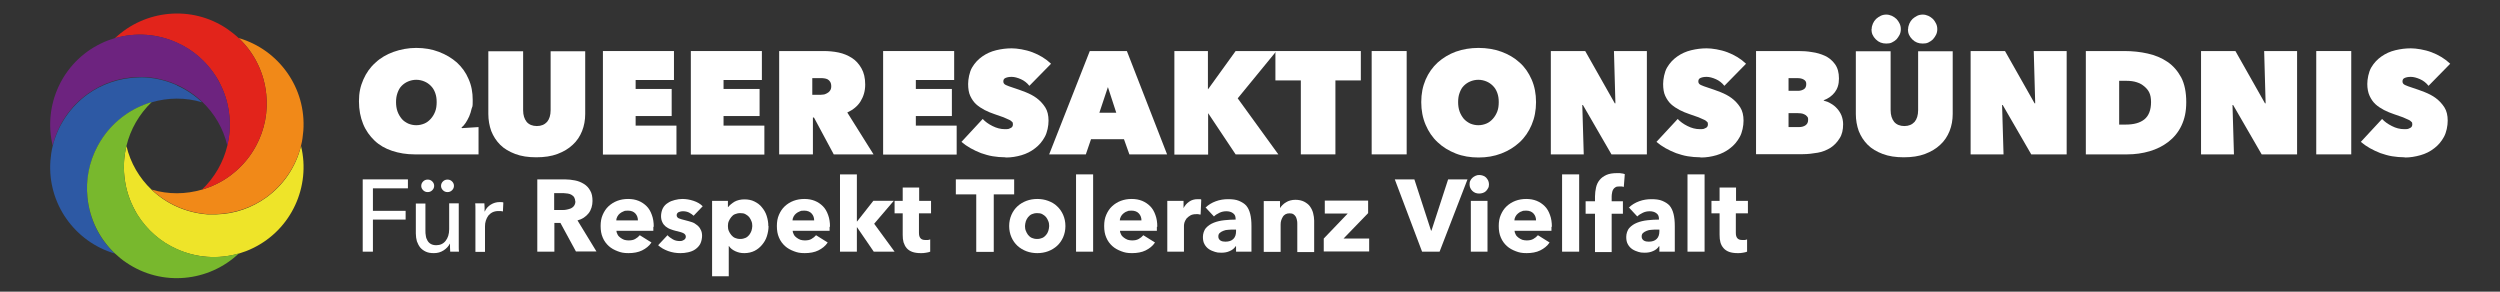 <?xml version="1.0" encoding="UTF-8"?>
<svg xmlns="http://www.w3.org/2000/svg" id="Ebene_2" data-name="Ebene 2" version="1.1" viewBox="0 0 1200 140">
  <rect x="0" y="0" width="1200" height="140" fill="#333333" stroke="none"/>
  <defs>
    <style>
      .cls-1 {
        fill: #6d237f;
      }

      .cls-1, .cls-2, .cls-3, .cls-4, .cls-5, .cls-6, .cls-7 {
        stroke-width: 0px;
      }

      .cls-2 {
        fill: #eee429;
      }

      .cls-3 {
        fill: #2d59a4;
      }

      .cls-4 {
        fill: #f18918;
      }

      .cls-5 {
        fill: #78b82d;
      }

      .cls-6 {
        fill: #fff;
      }

      .cls-7 {
        fill: #e2241b;
      }
    </style>
  </defs>
  <g>
    <path class="cls-2" d="M144.5,70c-2.5,10.2-8.5,18.9-16.7,24.8-6.8,4.9-15.1,7.9-23.9,8.1-1.4,0-2.9,0-4.4,0-5.2-.4-10.1-1.7-14.6-3.7-4.5-2-8.6-4.8-12.1-8.1-5.9-5.6-10.2-12.9-12.1-21-1.2,4.7-1.5,9.6-1,14.5.5,4.9,1.8,9.8,4.1,14.5.6,1.3,1.4,2.6,2.1,3.9,4.7,7.5,11.3,13.2,19,16.6,9.2,4.1,19.7,5,29.8,2.1,2.3-.7,4.5-1.5,6.7-2.6,18.6-9,27.8-29.7,23.1-49h0Z"></path>
    <path class="cls-4" d="M114.7,18.4c7.6,7.2,12.1,16.8,13.1,26.8.9,8.3-.7,17-4.9,24.8-.7,1.3-1.4,2.5-2.3,3.8-2.9,4.3-6.5,7.9-10.5,10.8-4,2.9-8.4,5-13.1,6.4-7.8,2.3-16.2,2.4-24.2,0,3.5,3.3,7.6,6.1,12.1,8.1,4.5,2,9.4,3.3,14.6,3.7,1.5.1,2.9.1,4.4,0,8.8-.3,17.1-3.2,23.9-8.1,8.1-5.9,14.2-14.6,16.7-24.8.6-2.3.9-4.7,1.1-7.1,1.5-20.6-11.8-38.9-30.9-44.5h0Z"></path>
    <path class="cls-7" d="M127.8,45.2c-1-10-5.5-19.6-13.1-26.8-1.7-1.6-3.6-3.1-5.6-4.5-17.1-11.6-39.6-9.2-54,4.5,10.1-3,20.6-2.1,29.8,2.1,7.7,3.4,14.3,9.1,19,16.6.8,1.2,1.5,2.5,2.1,3.9,2.3,4.7,3.6,9.6,4.1,14.5.5,4.9.1,9.8-1,14.5-1.9,7.9-6.1,15.2-12.1,21,4.7-1.4,9.1-3.5,13.1-6.4,4-2.9,7.6-6.5,10.5-10.8.8-1.2,1.6-2.5,2.3-3.8,4.2-7.8,5.8-16.4,4.9-24.8Z"></path>
    <path class="cls-1" d="M110.1,55.4c-.5-4.9-1.8-9.8-4.1-14.5-.7-1.3-1.4-2.6-2.1-3.9-4.7-7.5-11.3-13.2-19-16.6-9.2-4.1-19.7-5-29.8-2.1-2.3.7-4.5,1.5-6.7,2.6-18.6,9-27.8,29.7-23.1,49,2.5-10.2,8.5-18.9,16.7-24.8,6.8-4.9,15.1-7.9,23.9-8.1,1.4,0,2.9,0,4.4,0,5.2.4,10.1,1.7,14.6,3.7,4.5,2,8.6,4.8,12.1,8.1,5.9,5.6,10.2,12.9,12.1,21,1.2-4.7,1.5-9.6,1-14.5h0Z"></path>
    <path class="cls-3" d="M84.9,40.9c-4.5-2-9.4-3.3-14.6-3.7-1.5-.1-2.9-.1-4.4,0-8.8.3-17.1,3.2-23.9,8.1-8.1,5.9-14.2,14.6-16.7,24.8-.6,2.3-.9,4.7-1.1,7.1-1.5,20.6,11.8,38.9,30.9,44.5-7.6-7.2-12.1-16.8-13.1-26.8-.8-8.3.7-17,4.9-24.8.7-1.3,1.5-2.5,2.3-3.8,2.9-4.3,6.5-7.9,10.5-10.8,4-2.9,8.4-5,13.1-6.4,7.8-2.3,16.2-2.4,24.2,0-3.5-3.3-7.6-6.1-12.1-8.1h0Z"></path>
    <path class="cls-5" d="M84.9,119.5c-7.7-3.4-14.3-9.1-19-16.6-.8-1.2-1.5-2.5-2.1-3.9-2.3-4.7-3.6-9.6-4.1-14.5-.5-4.9-.1-9.8,1-14.5,1.9-7.9,6.1-15.2,12.1-21-4.7,1.4-9.1,3.5-13.1,6.4-4,2.9-7.6,6.5-10.5,10.8-.8,1.2-1.6,2.5-2.3,3.8-4.2,7.8-5.8,16.4-4.9,24.8,1,10,5.5,19.6,13.1,26.8,1.7,1.6,3.6,3.2,5.6,4.5,17.1,11.6,39.6,9.2,54-4.5-10.1,3-20.6,2.1-29.8-2.1Z"></path>
  </g>
  <g>
    <path class="cls-6" d="M221.8,61.5l7.9-.5v13.1h-30.7c-3.9,0-7.5-.6-10.8-1.7-3.3-1.1-6.1-2.7-8.4-4.9s-4.2-4.8-5.5-8c-1.3-3.2-2-6.8-2-10.9s.7-7.2,2.1-10.4c1.4-3.2,3.3-5.9,5.8-8.1,2.4-2.3,5.4-4,8.7-5.2,3.4-1.2,7-1.9,10.9-1.9s7.5.6,10.9,1.9,6.2,3,8.6,5.1c2.4,2.2,4.3,4.8,5.6,7.9,1.4,3.1,2,6.4,2,10.1s-.1,2.8-.5,4.1c-.3,1.4-.7,2.6-1.2,3.8-.5,1.1-1.1,2.2-1.7,3.1s-1.2,1.6-1.9,2.1v.3h0ZM190.1,49c0,1.6.2,3.1.7,4.5s1.2,2.5,2,3.5,1.9,1.7,3.1,2.3c1.2.5,2.5.8,3.9.8s2.7-.3,3.9-.8,2.2-1.3,3.1-2.3,1.6-2.2,2.1-3.5.7-2.8.7-4.5-.2-3-.7-4.4-1.2-2.5-2.1-3.4c-.9-.9-1.9-1.6-3.1-2.1-1.2-.5-2.5-.8-3.9-.8s-2.7.3-3.9.8c-1.2.5-2.2,1.2-3.1,2.1-.9.9-1.5,2-2,3.4s-.7,2.8-.7,4.4Z"></path>
    <path class="cls-6" d="M257.4,75.5c-3.9,0-7.2-.5-10.1-1.6s-5.3-2.5-7.2-4.4c-1.9-1.9-3.3-4.1-4.3-6.6-.9-2.5-1.4-5.3-1.4-8.2v-30.1h16.7v28.3c0,2.4.6,4.2,1.7,5.6,1.1,1.3,2.8,2,4.9,2s3.7-.7,4.9-2c1.1-1.3,1.7-3.2,1.7-5.6v-28.3h16.6v30.1c0,2.9-.5,5.7-1.5,8.2-1,2.5-2.5,4.8-4.5,6.6-2,1.9-4.4,3.3-7.3,4.4-2.9,1.1-6.3,1.6-10.2,1.6h0Z"></path>
    <path class="cls-6" d="M289.4,24.5h34.1v13.9h-18.4v4.3h17.3v13h-17.3v4.6h19.6v13.9h-35.3V24.5h0Z"></path>
    <path class="cls-6" d="M331.6,24.5h34.1v13.9h-18.4v4.3h17.3v13h-17.3v4.6h19.6v13.9h-35.3V24.5h0Z"></path>
    <path class="cls-6" d="M373.9,24.5h21.4c2.4,0,4.8.2,7.2.7,2.4.5,4.5,1.4,6.4,2.6,1.9,1.2,3.4,2.9,4.6,5,1.2,2.1,1.8,4.7,1.8,7.8s-.8,5.7-2.2,8-3.6,4.1-6.4,5.4l12.6,20.1h-19.1l-9.5-17.7h-.5v17.7h-16.2V24.5h0ZM389.9,45.5h3.3c.6,0,1.2,0,1.8-.1.7,0,1.3-.3,1.9-.6.6-.3,1.1-.7,1.5-1.3.4-.5.6-1.2.6-2.1s-.2-1.6-.5-2.1c-.3-.5-.7-.9-1.2-1.2s-1.1-.4-1.7-.5-1.2-.1-1.7-.1h-4v8h0Z"></path>
    <path class="cls-6" d="M423.9,24.5h34.1v13.9h-18.4v4.3h17.3v13h-17.3v4.6h19.6v13.9h-35.3V24.5h0Z"></path>
    <path class="cls-6" d="M482.4,75.5c-2,0-4-.2-5.9-.5-1.9-.3-3.8-.9-5.6-1.5-1.8-.7-3.5-1.5-5.1-2.4s-3-1.9-4.3-3l10.2-11c1.2,1.3,2.7,2.4,4.7,3.4s3.9,1.5,6,1.5,1.8-.2,2.6-.5,1.2-.9,1.2-1.8-.1-.9-.4-1.2c-.3-.3-.7-.7-1.4-1-.6-.3-1.5-.7-2.7-1.2-1.1-.4-2.6-.9-4.3-1.5-1.7-.6-3.3-1.2-4.8-2-1.5-.8-2.9-1.7-4.1-2.8s-2.1-2.5-2.8-4-1-3.5-1-5.7.6-5.7,1.9-7.9,2.9-3.9,4.9-5.3c2-1.4,4.2-2.4,6.7-3,2.5-.6,4.9-.9,7.4-.9s6.6.6,10,1.9c3.4,1.3,6.4,3.1,8.9,5.5l-10.4,10.6c-1.1-1.4-2.5-2.5-4.1-3.2-1.6-.7-3.1-1.1-4.4-1.1s-2.2.2-2.9.5c-.8.3-1.1.9-1.1,1.7s.4,1.3,1.2,1.7,2,.8,3.8,1.4c1.8.6,3.6,1.2,5.6,2,2,.8,3.8,1.7,5.4,2.9s3,2.7,4.1,4.4c1.1,1.7,1.6,3.9,1.6,6.4s-.6,5.6-1.8,7.8-2.8,4.1-4.7,5.5c-1.9,1.5-4.1,2.6-6.5,3.3s-4.9,1.1-7.4,1.1h0Z"></path>
    <path class="cls-6" d="M523.2,24.5h17.7l19.3,49.6h-18.1l-2.6-7.3h-15.8l-2.5,7.3h-17.6l19.5-49.6h0ZM531.8,41.8l-4.1,12.3h8.1l-4-12.3h0Z"></path>
    <path class="cls-6" d="M580,54.4h-.1v19.8h-16.2V24.5h16.1v18.3h.1l13.2-18.3h19.6l-18.6,22.7,19.5,26.9h-20.5l-13.2-19.8h0Z"></path>
    <path class="cls-6" d="M641.1,74.1h-16.7v-35.5h-12.2v-14.1h41v14.1h-12.2v35.5Z"></path>
    <path class="cls-6" d="M658.4,24.5h16.8v49.6h-16.8V24.5Z"></path>
    <path class="cls-6" d="M682.2,49c0-4,.7-7.5,2.1-10.8,1.4-3.2,3.3-5.9,5.8-8.2,2.5-2.2,5.4-4,8.7-5.2,3.4-1.2,7-1.8,10.9-1.8s7.6.6,10.9,1.8,6.3,2.9,8.8,5.2c2.5,2.2,4.4,5,5.8,8.2s2.1,6.8,2.1,10.8-.7,7.6-2.1,10.9c-1.4,3.3-3.3,6.1-5.8,8.4-2.5,2.3-5.4,4.1-8.8,5.4-3.4,1.3-7,1.9-10.9,1.9s-7.6-.6-10.9-1.9-6.3-3.1-8.7-5.4c-2.5-2.3-4.4-5.1-5.8-8.4s-2.1-6.9-2.1-10.9ZM699.9,49c0,1.6.2,3.1.7,4.5s1.2,2.5,2,3.5c.9,1,1.9,1.7,3.1,2.3,1.2.5,2.5.8,3.9.8s2.7-.3,3.9-.8,2.2-1.3,3.1-2.3,1.6-2.2,2.1-3.5.7-2.8.7-4.5-.2-3-.7-4.4-1.2-2.5-2.1-3.4-1.9-1.6-3.1-2.1c-1.2-.5-2.5-.8-3.9-.8s-2.7.3-3.9.8c-1.2.5-2.2,1.2-3.1,2.1-.9.9-1.5,2-2,3.4-.5,1.3-.7,2.8-.7,4.4Z"></path>
    <path class="cls-6" d="M744.3,24.5h16.6l14.2,25.1h.3l-.7-25.1h15.8v49.6h-17l-13.7-23.7h-.3l.7,23.7h-15.8V24.5Z"></path>
    <path class="cls-6" d="M816,75.5c-2,0-4-.2-5.9-.5-1.9-.3-3.8-.9-5.6-1.5-1.8-.7-3.5-1.5-5.1-2.4s-3-1.9-4.3-3l10.2-11c1.2,1.3,2.7,2.4,4.7,3.4s3.9,1.5,6,1.5,1.8-.2,2.6-.5,1.2-.9,1.2-1.8-.1-.9-.4-1.2c-.3-.3-.7-.7-1.4-1-.7-.3-1.5-.7-2.7-1.2-1.1-.4-2.6-.9-4.3-1.5-1.7-.6-3.3-1.2-4.8-2-1.5-.8-2.9-1.7-4.1-2.8s-2.1-2.5-2.8-4-1-3.5-1-5.7.6-5.7,1.9-7.9,2.9-3.9,4.9-5.3c2-1.4,4.2-2.4,6.7-3,2.5-.6,4.9-.9,7.4-.9s6.6.6,10,1.9c3.4,1.3,6.4,3.1,8.9,5.5l-10.4,10.6c-1.1-1.4-2.5-2.5-4.1-3.2-1.6-.7-3.1-1.1-4.4-1.1s-2.2.2-2.9.5c-.8.3-1.1.9-1.1,1.7s.4,1.3,1.2,1.7c.8.4,2,.8,3.8,1.4,1.8.6,3.6,1.2,5.6,2,2,.8,3.8,1.7,5.4,2.9s3,2.7,4.1,4.4c1.1,1.7,1.6,3.9,1.6,6.4s-.6,5.6-1.8,7.8-2.8,4.1-4.7,5.5c-1.9,1.5-4.1,2.6-6.5,3.3s-4.9,1.1-7.4,1.1h0Z"></path>
    <path class="cls-6" d="M875.4,48.3c1.2.3,2.3.7,3.4,1.4,1.1.6,2.1,1.4,3,2.4.9,1,1.6,2.1,2.1,3.3.5,1.3.8,2.7.8,4.2,0,2.7-.5,5-1.7,6.8-1.1,1.8-2.5,3.3-4.3,4.5-1.8,1.1-3.8,2-6.2,2.4s-4.7.7-7.1.7h-22.5V24.5h20.4c2,0,4.1.1,6.4.5,2.3.3,4.3.9,6.3,1.8,1.9.9,3.5,2.2,4.8,4,1.3,1.8,1.9,4.1,1.9,6.9s-.7,4.9-2,6.6c-1.3,1.7-3.1,3-5.3,3.8v.2h0ZM858.5,37.5v6.1h4.5c1.2,0,2.1-.3,2.9-.8s1.1-1.4,1.1-2.5-.4-1.6-1.2-2.1c-.8-.5-1.8-.7-3.2-.7h-4.1,0ZM858.5,54.3v6.7h5c1.3,0,2.4-.3,3.2-.9.8-.6,1.2-1.4,1.2-2.6s-.2-1.2-.5-1.6c-.3-.4-.8-.8-1.3-1-.5-.3-1.1-.4-1.7-.5-.6,0-1.1-.1-1.7-.1h-4.3,0Z"></path>
    <path class="cls-6" d="M913.8,75.5c-3.9,0-7.2-.5-10.1-1.6s-5.3-2.5-7.2-4.4c-1.9-1.9-3.3-4.1-4.3-6.6-.9-2.5-1.4-5.3-1.4-8.2v-30.1h16.7v28.3c0,2.4.6,4.2,1.7,5.6,1.1,1.3,2.8,2,4.9,2s3.7-.7,4.9-2c1.1-1.3,1.7-3.2,1.7-5.6v-28.3h16.6v30.1c0,2.9-.5,5.7-1.5,8.2-1,2.5-2.5,4.8-4.5,6.6-2,1.9-4.4,3.3-7.3,4.4-2.9,1.1-6.3,1.6-10.2,1.6h0ZM898.4,14c0-.9.2-1.8.6-2.7s.9-1.6,1.5-2.2c.7-.6,1.4-1.1,2.2-1.5.8-.4,1.8-.6,2.7-.6s1.8.2,2.7.6c.8.4,1.6.9,2.2,1.5s1.1,1.4,1.5,2.2c.4.8.6,1.7.6,2.7s-.2,1.9-.6,2.7c-.4.8-.9,1.5-1.5,2.2-.6.6-1.4,1.1-2.2,1.5-.8.4-1.7.5-2.7.5-2,0-3.6-.6-5-2s-2.1-2.9-2.1-4.9h0ZM915.9,14c0-.9.2-1.8.6-2.7s.9-1.6,1.5-2.2c.7-.6,1.4-1.1,2.2-1.5.8-.4,1.8-.6,2.7-.6s1.8.2,2.7.6c.8.4,1.6.9,2.2,1.5s1.1,1.4,1.5,2.2c.4.8.6,1.7.6,2.7s-.2,1.9-.6,2.7c-.4.8-.9,1.5-1.5,2.2-.6.6-1.4,1.1-2.2,1.5-.8.4-1.7.5-2.7.5-2,0-3.6-.6-5-2s-2.1-2.9-2.1-4.9h0Z"></path>
    <path class="cls-6" d="M945.8,24.5h16.6l14.2,25.1h.3l-.7-25.1h15.8v49.6h-17l-13.7-23.7h-.3l.7,23.7h-15.8V24.5Z"></path>
    <path class="cls-6" d="M1001.2,74.1V24.5h18.5c3.9,0,7.7.4,11.2,1.2,3.6.8,6.7,2.1,9.5,4s4.9,4.4,6.6,7.5c1.6,3.1,2.4,7.1,2.4,11.8s-.8,8.1-2.3,11.3-3.7,5.8-6.3,7.8-5.6,3.5-9,4.5c-3.4,1-7,1.5-10.7,1.5h-19.9,0ZM1017.2,38.7v21.1h3.1c3.9,0,6.9-.8,9-2.5s3.2-4.5,3.2-8.3-1.1-5.7-3.2-7.5c-2.1-1.8-4.9-2.7-8.4-2.7,0,0-3.7,0-3.7,0Z"></path>
    <path class="cls-6" d="M1056.4,24.5h16.6l14.2,25.1h.3l-.7-25.1h15.8v49.6h-17l-13.7-23.7h-.3l.7,23.7h-15.8V24.5Z"></path>
    <path class="cls-6" d="M1111.8,24.5h16.8v49.6h-16.8V24.5Z"></path>
    <path class="cls-6" d="M1154.1,75.5c-2,0-4-.2-5.9-.5-1.9-.3-3.8-.9-5.6-1.5-1.8-.7-3.5-1.5-5.1-2.4s-3-1.9-4.3-3l10.2-11c1.2,1.3,2.7,2.4,4.7,3.4,1.9,1,3.9,1.5,6,1.5s1.8-.2,2.6-.5,1.2-.9,1.2-1.8-.1-.9-.4-1.2c-.3-.3-.7-.7-1.4-1-.7-.3-1.6-.7-2.7-1.2-1.1-.4-2.6-.9-4.3-1.5-1.7-.6-3.3-1.2-4.8-2-1.5-.8-2.9-1.7-4.1-2.8s-2.1-2.5-2.8-4-1.1-3.5-1.1-5.7.6-5.7,1.9-7.9,2.9-3.9,4.9-5.3c2-1.4,4.2-2.4,6.7-3,2.5-.6,4.9-.9,7.4-.9s6.6.6,10,1.9c3.4,1.3,6.4,3.1,8.9,5.5l-10.4,10.6c-1.1-1.4-2.5-2.5-4.1-3.2-1.6-.7-3.1-1.1-4.4-1.1s-2.2.2-2.9.5c-.8.3-1.1.9-1.1,1.7s.4,1.3,1.2,1.7,2,.8,3.8,1.4c1.8.6,3.6,1.2,5.6,2,2,.8,3.8,1.7,5.4,2.9s3,2.7,4.1,4.4c1.1,1.7,1.6,3.9,1.6,6.4s-.6,5.6-1.8,7.8c-1.2,2.2-2.8,4.1-4.7,5.5-1.9,1.5-4.1,2.6-6.6,3.3s-4.9,1.1-7.4,1.1h0Z"></path>
    <path class="cls-6" d="M179,120.8h-4.9v-34.7h21.7v4.3h-16.8v10.8h15.7v4.2h-15.7v15.5h0Z"></path>
    <path class="cls-6" d="M216.1,120.8c0-.6-.1-1.2-.1-2,0-.7,0-1.3,0-1.8h-.1c-.6,1.2-1.6,2.3-3,3.2-1.4.9-2.9,1.3-4.6,1.3s-2.8-.2-3.9-.7c-1.1-.5-2-1.2-2.7-2-.7-.9-1.2-1.9-1.6-3-.3-1.1-.5-2.4-.5-3.7v-14.4h4.6v12.8c0,.9,0,1.9.2,2.7.1.9.4,1.6.8,2.3s.9,1.2,1.6,1.6,1.6.6,2.6.6c1.9,0,3.4-.7,4.5-2.1s1.7-3.2,1.7-5.6v-12.4h4.6v18.2c0,.6,0,1.4,0,2.4s0,1.8.1,2.6h-4.4ZM202.2,89.2c0-.8.3-1.5.9-2.1s1.3-.9,2.2-.9,1.6.3,2.2.9.9,1.3.9,2.1-.3,1.5-.9,2.1c-.6.6-1.3.9-2.2.9s-1.6-.3-2.2-.9c-.6-.6-.9-1.3-.9-2h0ZM211.7,89.2c0-.8.3-1.5.9-2.1s1.3-.9,2.2-.9,1.6.3,2.2.9.9,1.3.9,2.1-.3,1.5-.9,2.1c-.6.6-1.3.9-2.2.9s-1.6-.3-2.2-.9c-.6-.6-.9-1.3-.9-2h0Z"></path>
    <path class="cls-6" d="M228.2,100.2c0-1,0-1.8-.1-2.6h4.4c0,.6.1,1.3.1,2,0,.8,0,1.4,0,1.9h.1c.6-1.4,1.6-2.5,2.9-3.3,1.3-.8,2.7-1.2,4.2-1.2s1.3,0,1.8.2l-.2,4.3c-.6-.2-1.4-.2-2.1-.2-1.1,0-2.1.2-2.9.6-.8.4-1.5,1-2,1.6-.5.7-.9,1.5-1.2,2.4-.3.9-.4,1.8-.4,2.8v12.2h-4.6v-18.2c0-.6,0-1.4,0-2.4h0Z"></path>
    <path class="cls-6" d="M276.5,120.8l-7.5-13.8h-2.9v13.8h-8.2v-34.7h13.2c1.7,0,3.3.2,4.9.5,1.6.3,3,.9,4.3,1.7,1.3.8,2.3,1.9,3,3.2.8,1.3,1.1,3,1.1,5s-.6,4.3-1.9,5.9c-1.3,1.6-3,2.8-5.3,3.4l9.1,14.9h-9.8ZM276.1,96.7c0-.8-.2-1.5-.5-2-.3-.5-.8-.9-1.3-1.2-.5-.3-1.1-.5-1.8-.6-.7,0-1.3-.2-2-.2h-4.5v8.1h4c.7,0,1.4,0,2.1-.2s1.4-.3,2-.6,1.1-.7,1.5-1.3c.4-.6.6-1.3.6-2.2Z"></path>
    <path class="cls-6" d="M313.6,108.9v1c0,.3,0,.6,0,.9h-17.7c0,.7.3,1.3.6,1.9.3.6.8,1,1.3,1.4.5.4,1.1.7,1.8,1,.7.2,1.4.3,2.1.3,1.3,0,2.4-.2,3.2-.7.9-.5,1.6-1.1,2.2-1.8l5.6,3.5c-1.1,1.7-2.7,2.9-4.5,3.8s-4.1,1.3-6.5,1.3-3.6-.3-5.2-.9-3.1-1.4-4.3-2.5-2.2-2.4-2.9-4.1c-.7-1.6-1-3.4-1-5.5s.3-3.8,1-5.4c.7-1.6,1.6-3,2.8-4.1,1.2-1.1,2.6-2,4.2-2.6s3.3-.9,5.2-.9,3.5.3,5,.9,2.8,1.5,3.9,2.6c1.1,1.1,1.9,2.5,2.5,4.2.6,1.6.9,3.5.9,5.6h0ZM306.2,105.8c0-1.3-.4-2.4-1.2-3.3-.8-.9-2-1.4-3.6-1.4s-1.5.1-2.2.4c-.6.2-1.2.6-1.7,1s-.9.9-1.2,1.5c-.3.6-.5,1.2-.5,1.8h10.4Z"></path>
    <path class="cls-6" d="M333,103.6c-.6-.6-1.4-1.1-2.3-1.6-.9-.4-1.8-.6-2.8-.6s-1.5.2-2.1.4c-.6.3-1,.8-1,1.5s.4,1.2,1,1.5c.7.3,1.8.6,3.4,1,.9.2,1.8.5,2.8.8s1.8.8,2.5,1.4c.8.6,1.4,1.3,1.8,2.2.5.8.7,1.9.7,3s-.3,2.8-.9,3.9c-.6,1.1-1.4,1.9-2.4,2.6s-2.1,1.1-3.4,1.4-2.5.4-3.7.4c-2,0-4-.3-5.9-1s-3.5-1.6-4.8-2.8l4.5-4.8c.7.8,1.6,1.4,2.6,2s2.2.8,3.3.8,1.3-.2,1.9-.5c.6-.3,1-.9,1-1.6s-.4-1.3-1.2-1.7c-.8-.4-2-.7-3.7-1.1-.9-.2-1.7-.5-2.5-.8-.9-.3-1.6-.8-2.3-1.3-.7-.6-1.2-1.2-1.6-2.1-.4-.8-.6-1.8-.6-2.9s.3-2.7.9-3.8,1.4-1.9,2.4-2.5c1-.7,2.1-1.1,3.3-1.4s2.4-.5,3.6-.5c1.8,0,3.6.3,5.4.9s3.2,1.4,4.4,2.6l-4.4,4.6h0Z"></path>
    <path class="cls-6" d="M368.9,108.5c0,1.7-.3,3.3-.8,4.9s-1.3,2.9-2.3,4.1-2.2,2.2-3.6,2.9c-1.4.7-3.1,1.1-4.9,1.1s-2.9-.3-4.3-.9c-1.3-.6-2.4-1.4-3.1-2.5h-.1v14.5h-8v-36.2h7.6v3h.1c.8-1,1.8-1.8,3.1-2.6,1.3-.7,2.9-1.1,4.7-1.1s3.4.3,4.8,1,2.7,1.6,3.6,2.8c1,1.2,1.8,2.5,2.3,4.1.5,1.6.8,3.2.8,4.9h0ZM361.1,108.5c0-.8-.1-1.6-.4-2.3s-.6-1.4-1.1-2c-.5-.6-1.1-1-1.8-1.4s-1.5-.5-2.5-.5-1.7.2-2.5.5-1.3.8-1.8,1.4-.9,1.3-1.2,2-.4,1.5-.4,2.3.1,1.6.4,2.3.7,1.4,1.2,2c.5.6,1.1,1.1,1.8,1.4s1.5.5,2.5.5,1.8-.2,2.5-.5,1.3-.8,1.8-1.4.8-1.3,1.1-2c.2-.8.4-1.5.4-2.3h0Z"></path>
    <path class="cls-6" d="M398.2,108.9v1c0,.3,0,.6,0,.9h-17.7c0,.7.3,1.3.6,1.9.3.6.8,1,1.3,1.4.5.4,1.1.7,1.8,1,.7.2,1.4.3,2.1.3,1.3,0,2.4-.2,3.2-.7.9-.5,1.6-1.1,2.2-1.8l5.6,3.5c-1.1,1.7-2.7,2.9-4.5,3.8s-4.1,1.3-6.5,1.3-3.6-.3-5.2-.9-3.1-1.4-4.3-2.5-2.2-2.4-2.9-4.1c-.7-1.6-1-3.4-1-5.5s.3-3.8,1-5.4c.7-1.6,1.6-3,2.8-4.1,1.2-1.1,2.6-2,4.2-2.6s3.3-.9,5.2-.9,3.5.3,5,.9,2.8,1.5,3.9,2.6c1.1,1.1,1.9,2.5,2.5,4.2.6,1.6.9,3.5.9,5.6h0ZM390.8,105.8c0-1.3-.4-2.4-1.2-3.3-.8-.9-2-1.4-3.6-1.4s-1.5.1-2.2.4c-.6.2-1.2.6-1.7,1s-.9.9-1.2,1.5c-.3.6-.5,1.2-.5,1.8h10.4Z"></path>
    <path class="cls-6" d="M429.4,120.8h-10l-8-11.7h-.1v11.7h-8.1v-37.1h8.1v22.6h.1l7.8-9.9h9.8l-9.4,11,9.8,13.4h0Z"></path>
    <path class="cls-6" d="M441.1,102.4v9.3c0,1.2.2,2,.7,2.6s1.2.9,2.4.9.8,0,1.2,0,.8-.2,1.1-.3v5.9c-.5.2-1.2.4-2,.5-.9.2-1.7.2-2.5.2-1.6,0-3-.2-4.1-.6-1.1-.4-2-1-2.7-1.8s-1.1-1.7-1.5-2.8c-.3-1.1-.4-2.2-.4-3.6v-10.3h-3.9v-6h3.9v-6.4h7.9v6.4h5.7v6h-5.7,0Z"></path>
    <path class="cls-6" d="M477,93.3v27.6h-8.4v-27.6h-9.8v-7.2h28v7.2h-9.8,0Z"></path>
    <path class="cls-6" d="M511.4,108.5c0,2-.4,3.8-1.1,5.4-.7,1.6-1.7,3-2.9,4.1-1.2,1.1-2.7,2-4.3,2.6s-3.4.9-5.2.9-3.6-.3-5.2-.9-3.1-1.5-4.3-2.6c-1.2-1.1-2.2-2.5-2.9-4.1s-1.1-3.4-1.1-5.4.4-3.8,1.1-5.4,1.7-3,2.9-4.1,2.7-2,4.3-2.6c1.6-.6,3.4-.9,5.2-.9s3.6.3,5.2.9c1.6.6,3.1,1.4,4.3,2.6,1.2,1.1,2.2,2.5,2.9,4.1s1.1,3.4,1.1,5.4ZM503.6,108.5c0-.8-.1-1.6-.4-2.3s-.6-1.4-1.1-2c-.5-.6-1.1-1-1.8-1.4-.7-.4-1.5-.5-2.5-.5s-1.8.2-2.5.5-1.3.8-1.8,1.4-.8,1.2-1.1,2c-.2.8-.4,1.5-.4,2.3s.1,1.6.4,2.3.6,1.4,1.1,2c.5.6,1.1,1.1,1.8,1.4s1.5.5,2.5.5,1.8-.2,2.5-.5,1.3-.8,1.8-1.4c.5-.6.9-1.3,1.1-2,.2-.8.4-1.5.4-2.3h0Z"></path>
    <path class="cls-6" d="M516.5,120.8v-37.1h8.2v37.1h-8.2Z"></path>
    <path class="cls-6" d="M555.3,108.9v1c0,.3,0,.6,0,.9h-17.7c0,.7.3,1.3.6,1.9.3.6.8,1,1.3,1.4.5.4,1.1.7,1.8,1,.7.2,1.4.3,2.1.3,1.3,0,2.3-.2,3.2-.7.9-.5,1.6-1.1,2.2-1.8l5.6,3.5c-1.1,1.7-2.7,2.9-4.5,3.8s-4.1,1.3-6.5,1.3-3.6-.3-5.2-.9-3.1-1.4-4.3-2.5-2.2-2.4-2.9-4.1c-.7-1.6-1-3.4-1-5.5s.3-3.8,1-5.4c.7-1.6,1.6-3,2.8-4.1,1.2-1.1,2.6-2,4.2-2.6s3.3-.9,5.2-.9,3.5.3,5,.9,2.8,1.5,3.9,2.6c1.1,1.1,1.9,2.5,2.5,4.2.6,1.6.9,3.5.9,5.6h0ZM547.9,105.8c0-1.3-.4-2.4-1.2-3.3-.8-.9-2-1.4-3.6-1.4s-1.5.1-2.2.4c-.7.2-1.2.6-1.7,1s-.9.9-1.2,1.5c-.3.6-.5,1.2-.5,1.8h10.3,0Z"></path>
    <path class="cls-6" d="M576.1,103c-.4,0-.7-.2-1-.2-.3,0-.7,0-1,0-1.1,0-2,.2-2.7.6-.7.4-1.3.9-1.8,1.4-.4.6-.8,1.2-1,1.8-.2.7-.3,1.2-.3,1.7v12.5h-8v-24.4h7.8v3.5h0c.6-1.2,1.5-2.3,2.7-3.1,1.1-.8,2.5-1.2,4-1.2s.7,0,1,0c.3,0,.6,0,.8.2l-.3,7.1h0Z"></path>
    <path class="cls-6" d="M578.6,99.7c1.4-1.4,3.1-2.4,5-3.1,1.9-.7,3.9-1,5.9-1s3.8.2,5.2.8,2.6,1.3,3.5,2.3c.9,1.1,1.5,2.4,1.9,4,.4,1.6.6,3.5.6,5.8v12.3h-7.4v-2.6h-.2c-.6,1-1.6,1.8-2.8,2.3-1.3.6-2.6.8-4.1.8s-2-.1-3-.4-2-.7-2.9-1.3-1.6-1.4-2.1-2.3c-.6-1-.8-2.2-.8-3.6s.5-3.2,1.5-4.3c1-1.1,2.2-1.9,3.7-2.5s3.2-1,5.1-1.2c1.9-.2,3.7-.3,5.4-.3v-.4c0-1.2-.4-2.1-1.3-2.7-.8-.6-1.9-.9-3.1-.9s-2.2.2-3.3.7-2,1.1-2.7,1.8l-4.1-4.4h0ZM593.3,110.2h-1c-.9,0-1.8,0-2.7.1-.9,0-1.7.2-2.4.5s-1.3.6-1.7,1c-.5.4-.7,1-.7,1.7s.1.8.3,1.2.5.6.8.8c.3.2.7.3,1.1.4.4,0,.8.1,1.2.1,1.6,0,2.9-.4,3.8-1.3s1.3-2.1,1.3-3.7v-.8h0Z"></path>
    <path class="cls-6" d="M622.7,120.8v-13.3c0-.7,0-1.3-.2-2s-.3-1.2-.6-1.6-.6-.8-1.1-1.1-1.1-.4-1.8-.4-1.3.1-1.9.4c-.5.3-1,.7-1.3,1.2s-.6,1.1-.8,1.7-.3,1.3-.3,2v13.2h-8.1v-24.4h7.8v3.4h0c.3-.5.7-1,1.2-1.5.5-.5,1-.9,1.7-1.3.6-.4,1.3-.7,2.1-.9.8-.2,1.5-.3,2.4-.3,1.6,0,3,.3,4.2.9,1.1.6,2.1,1.3,2.8,2.3s1.2,2,1.5,3.2.5,2.4.5,3.6v15.1h-8.1Z"></path>
    <path class="cls-6" d="M635.4,120.8v-6.3l11.5-12h-11v-6.2h20.8v6l-11.8,12.2h12.3v6.2h-21.8,0Z"></path>
    <path class="cls-6" d="M691,120.8h-8.4l-13.1-34.7h9.4l8,24.6h.2l8-24.6h9.3l-13.4,34.7h0Z"></path>
    <path class="cls-6" d="M714.7,88.6c0,.6-.1,1.2-.4,1.7s-.6,1-1,1.4-.9.7-1.5.9c-.6.2-1.2.3-1.8.3-1.3,0-2.4-.4-3.3-1.3-.9-.9-1.3-1.9-1.3-3.1s.1-1.2.3-1.7c.2-.5.6-1,1-1.4s.9-.7,1.5-1,1.2-.4,1.8-.4,1.2.1,1.8.3c.6.2,1.1.5,1.5.9s.7.9,1,1.4c.2.5.4,1.1.4,1.7h0ZM706,120.8v-24.4h8v24.4h-8Z"></path>
    <path class="cls-6" d="M744.7,108.9v1c0,.3,0,.6,0,.9h-17.7c0,.7.3,1.3.6,1.9.3.6.8,1,1.3,1.4.5.4,1.1.7,1.8,1,.7.2,1.4.3,2.1.3,1.3,0,2.3-.2,3.2-.7.9-.5,1.6-1.1,2.2-1.8l5.6,3.5c-1.1,1.7-2.7,2.9-4.5,3.8s-4.1,1.3-6.5,1.3-3.6-.3-5.2-.9-3.1-1.4-4.3-2.5-2.2-2.4-2.9-4.1c-.7-1.6-1-3.4-1-5.5s.3-3.8,1-5.4c.7-1.6,1.6-3,2.8-4.1,1.2-1.1,2.6-2,4.2-2.6s3.3-.9,5.2-.9,3.5.3,5,.9,2.8,1.5,3.9,2.6c1.1,1.1,1.9,2.5,2.5,4.2.6,1.6.9,3.5.9,5.6h0ZM737.3,105.8c0-1.3-.4-2.4-1.2-3.3-.8-.9-2-1.4-3.6-1.4s-1.5.1-2.2.4c-.7.2-1.2.6-1.7,1s-.9.9-1.2,1.5c-.3.6-.5,1.2-.5,1.8h10.3,0Z"></path>
    <path class="cls-6" d="M749.8,120.8v-37.1h8.2v37.1h-8.2Z"></path>
    <path class="cls-6" d="M779.4,89.7c-.3,0-.6-.2-1-.2s-.8,0-1.2,0c-.8,0-1.4.1-1.8.4-.5.3-.8.6-1.1,1.1s-.4.9-.5,1.5-.2,1.1-.2,1.7v2.4h5.4v6h-5.4v18.4h-8v-18.4h-4.5v-6h4.5v-2.3c0-1.5.2-2.9.5-4.3s.9-2.6,1.7-3.6,1.9-1.8,3.2-2.4,3-.9,5.1-.9,1.4,0,2,.1c.7,0,1.3.2,1.8.4l-.5,6.4h0Z"></path>
    <path class="cls-6" d="M781.8,99.7c1.4-1.4,3.1-2.4,5-3.1,1.9-.7,3.9-1,5.9-1s3.8.2,5.2.8,2.6,1.3,3.5,2.3c.9,1.1,1.5,2.4,1.9,4,.4,1.6.6,3.5.6,5.8v12.3h-7.4v-2.6h-.2c-.6,1-1.6,1.8-2.8,2.3-1.3.6-2.6.8-4.1.8s-2-.1-3-.4-2-.7-2.9-1.3-1.6-1.4-2.1-2.3c-.6-1-.8-2.2-.8-3.6s.5-3.2,1.5-4.3c1-1.1,2.2-1.9,3.7-2.5,1.5-.6,3.2-1,5.1-1.2,1.9-.2,3.7-.3,5.4-.3v-.4c0-1.2-.4-2.1-1.3-2.7-.8-.6-1.9-.9-3.1-.9s-2.2.2-3.3.7-2,1.1-2.7,1.8l-4.1-4.4h0ZM796.5,110.2h-1c-.9,0-1.8,0-2.7.1-.9,0-1.7.2-2.4.5s-1.3.6-1.7,1c-.5.4-.7,1-.7,1.7s.1.8.3,1.2.5.6.8.8c.3.2.7.3,1.1.4.4,0,.8.1,1.2.1,1.6,0,2.9-.4,3.8-1.3s1.3-2.1,1.3-3.7v-.8h0Z"></path>
    <path class="cls-6" d="M810,120.8v-37.1h8.2v37.1h-8.2Z"></path>
    <path class="cls-6" d="M833.2,102.4v9.3c0,1.2.2,2,.7,2.6s1.2.9,2.4.9.8,0,1.2,0,.8-.2,1.1-.3v5.9c-.5.2-1.2.4-2,.5-.8.2-1.7.2-2.5.2-1.6,0-3-.2-4.1-.6-1.1-.4-2-1-2.7-1.8s-1.2-1.7-1.5-2.8-.4-2.2-.4-3.6v-10.3h-3.9v-6h3.9v-6.4h7.9v6.4h5.7v6h-5.7,0Z"></path>
  </g>
</svg>
